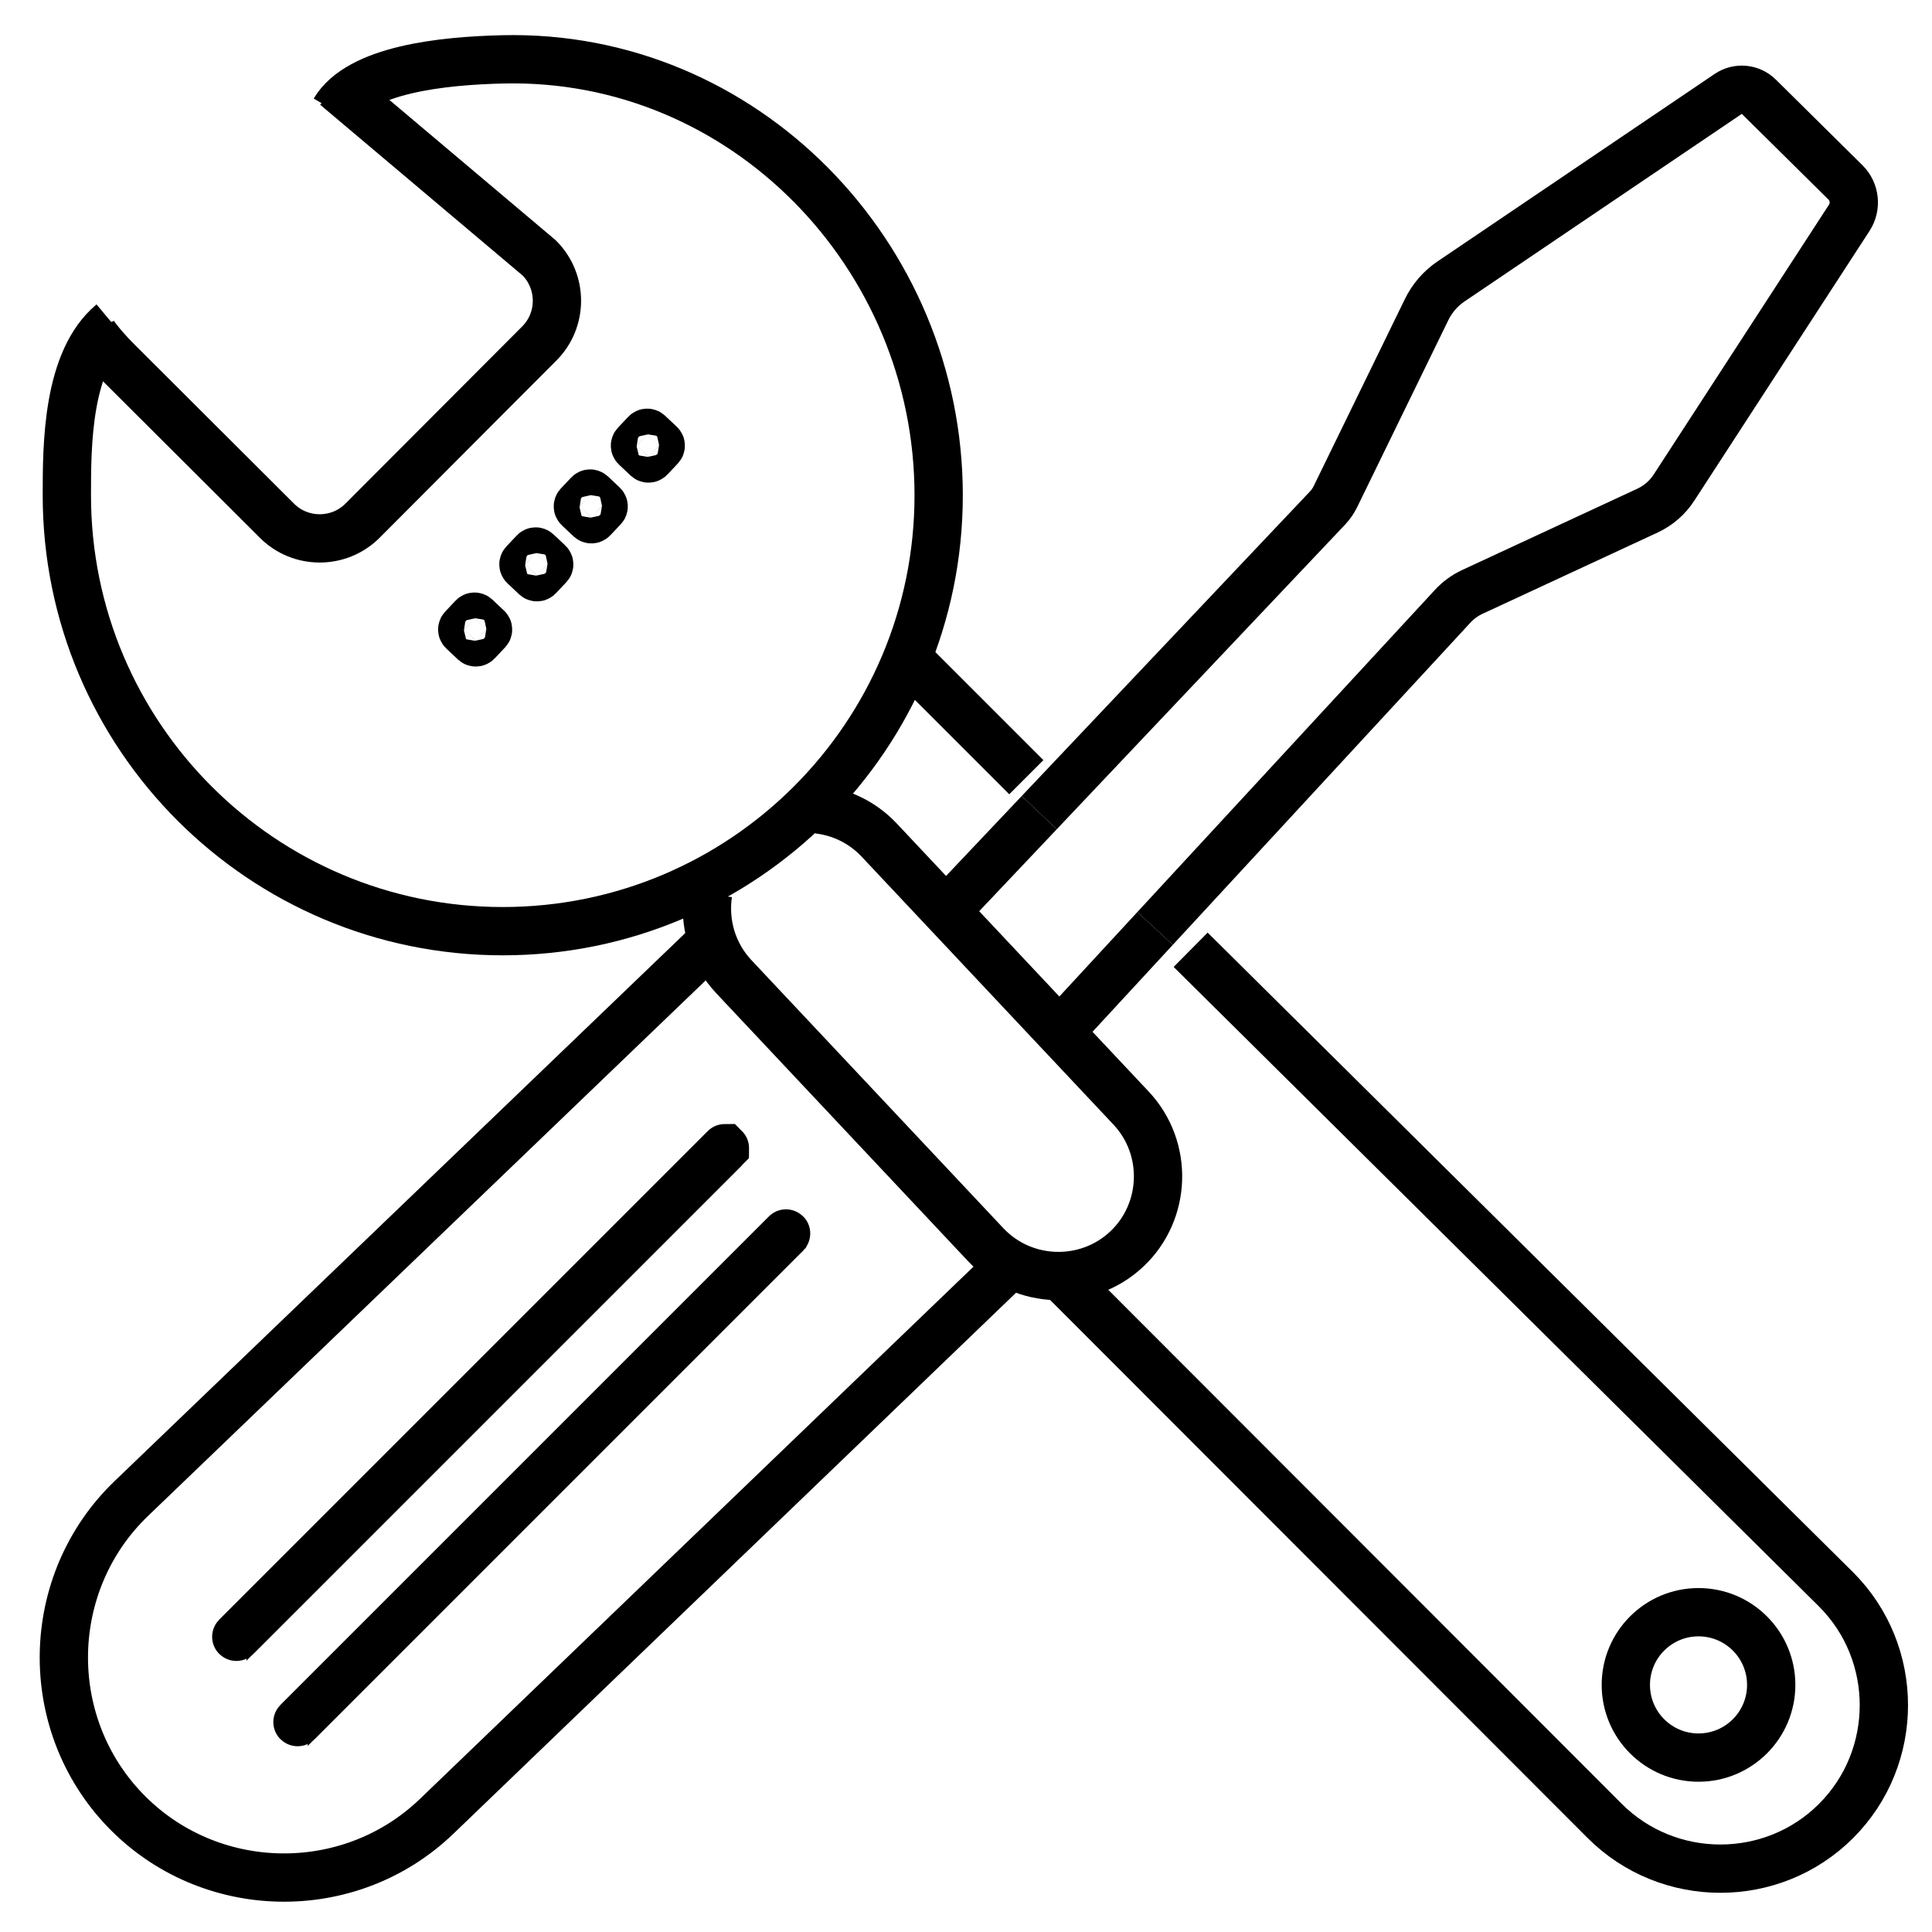 <?xml version="1.0" encoding="utf-8"?>
<!-- Generator: Adobe Illustrator 25.0.1, SVG Export Plug-In . SVG Version: 6.00 Build 0)  -->
<svg version="1.1" id="Calque_1" xmlns="http://www.w3.org/2000/svg" xmlns:xlink="http://www.w3.org/1999/xlink" x="0px" y="0px"
	 viewBox="0 0 400 400" style="enable-background:new 0 0 400 400;" xml:space="preserve">
<style type="text/css">
	.st0{fill:none;stroke:#000000;stroke-width:10;stroke-miterlimit:10;}
</style>
<path class="st0" d="M233.87,228.98"/>
<path class="st0" d="M185.84,180.95"/>
<path class="st0" d="M69.25,22.95c5.12-8.62,22.5-10.37,34.84-10.66c49.83-1.2,90.25,40.41,90.25,90.25s-40.41,90.25-90.25,90.25
	s-90.25-40.41-90.25-90.25c0-10.27,0-27.87,9.35-35.68"/>
<path class="st0" d="M69.51,17.86l42.13,35.54c4.88,4.87,4.89,12.84,0.02,17.71l-36.6,36.69c-4.87,4.88-12.84,4.89-17.71,0.02
	L23.98,74.53c-1.19-1.19-4.42-4.7-5.03-6.17"/>
<path class="st0" d="M75.71,19.65"/>
<path class="st0" d="M58.03,20.68"/>
<path class="st0" d="M253.61,202.53"/>
<path class="st0" d="M209.03,253.79"/>
<path class="st0" d="M246.51,196.64l133.64,132.44c13.18,13.18,13.18,34.74,0,47.92l0,0c-13.18,13.18-34.74,13.18-47.92,0
	L217.89,262.54"/>
<line class="st0" x1="186.84" y1="135.26" x2="212.49" y2="160.91"/>
<path class="st0" d="M209.03,261.99L90.39,376.07c-18.1,17.38-47.13,16.79-64.51-1.31l0,0c-17.38-18.1-16.79-47.13,1.31-64.51
	l120.83-116.04"/>
<path class="st0" d="M169.32,167.58c4.7,0.53,9.24,2.66,12.71,6.35l52.15,55.49c7.78,8.28,7.37,21.41-0.9,29.19l0,0
	c-8.28,7.78-21.41,7.37-29.19-0.9l-52.15-55.49c-4.49-4.77-6.25-11.17-5.35-17.21"/>
<circle class="st0" cx="351.66" cy="348.84" r="15.05"/>
<path class="st0" d="M162.75,255.37L162.75,255.37c0.01,0.01,0.01,0.02,0,0.03L61.61,356.54c-0.01,0.01-0.02,0.01-0.02,0l0,0
	c-0.01-0.01-0.01-0.02,0-0.02l101.14-101.14C162.74,255.36,162.75,255.36,162.75,255.37z"/>
<path class="st0" d="M150.08,237.71L150.08,237.71c0.01,0.01,0.01,0.02,0,0.03L48.94,338.88c-0.01,0.01-0.02,0.01-0.02,0l0,0
	c-0.01-0.01-0.01-0.02,0-0.02l101.14-101.14C150.06,237.71,150.07,237.71,150.08,237.71z"/>
<line class="st0" x1="239.15" y1="192.22" x2="219.39" y2="213.62"/>
<path class="st0" d="M215.16,168.25l59.72-63.1c0.64-0.68,1.17-1.45,1.58-2.28l18.92-38.8c1.14-2.34,2.87-4.33,5.02-5.79l57.4-38.83
	c1.99-1.35,4.65-1.1,6.36,0.59l17.91,17.71c1.98,1.95,2.31,5.03,0.79,7.36l-36.29,55.86c-1.34,2.06-3.23,3.7-5.46,4.74l-36.26,16.83
	c-1.55,0.72-2.94,1.73-4.09,2.98l-61.61,66.7"/>
<line class="st0" x1="195.89" y1="188.61" x2="215.16" y2="168.25"/>
<path class="st0" d="M113.61,117.11l-2.15,2.28c-0.15,0.16-0.4,0.16-0.55,0.02l-2.42-2.28c-0.16-0.15-0.16-0.4-0.02-0.55l2.15-2.28
	c0.15-0.16,0.4-0.16,0.55-0.02l2.42,2.28C113.75,116.71,113.76,116.95,113.61,117.11z"/>
<path class="st0" d="M100.94,130.6l-2.15,2.28c-0.15,0.16-0.4,0.16-0.55,0.02l-2.42-2.28c-0.16-0.15-0.16-0.4-0.02-0.55l2.15-2.28
	c0.15-0.16,0.4-0.16,0.55-0.02l2.42,2.28C101.08,130.19,101.09,130.44,100.94,130.6z"/>
<path class="st0" d="M136.7,92.53l-2.15,2.28c-0.15,0.16-0.4,0.16-0.55,0.02l-2.42-2.28c-0.16-0.15-0.16-0.4-0.02-0.55l2.15-2.28
	c0.15-0.16,0.4-0.16,0.55-0.02l2.42,2.28C136.84,92.12,136.85,92.37,136.7,92.53z"/>
<path class="st0" d="M124.88,105.11l-2.15,2.28c-0.15,0.16-0.4,0.16-0.55,0.02l-2.42-2.28c-0.16-0.15-0.16-0.4-0.02-0.55l2.15-2.28
	c0.15-0.16,0.4-0.16,0.55-0.02l2.42,2.28C125.02,104.71,125.03,104.96,124.88,105.11z"/>
</svg>

